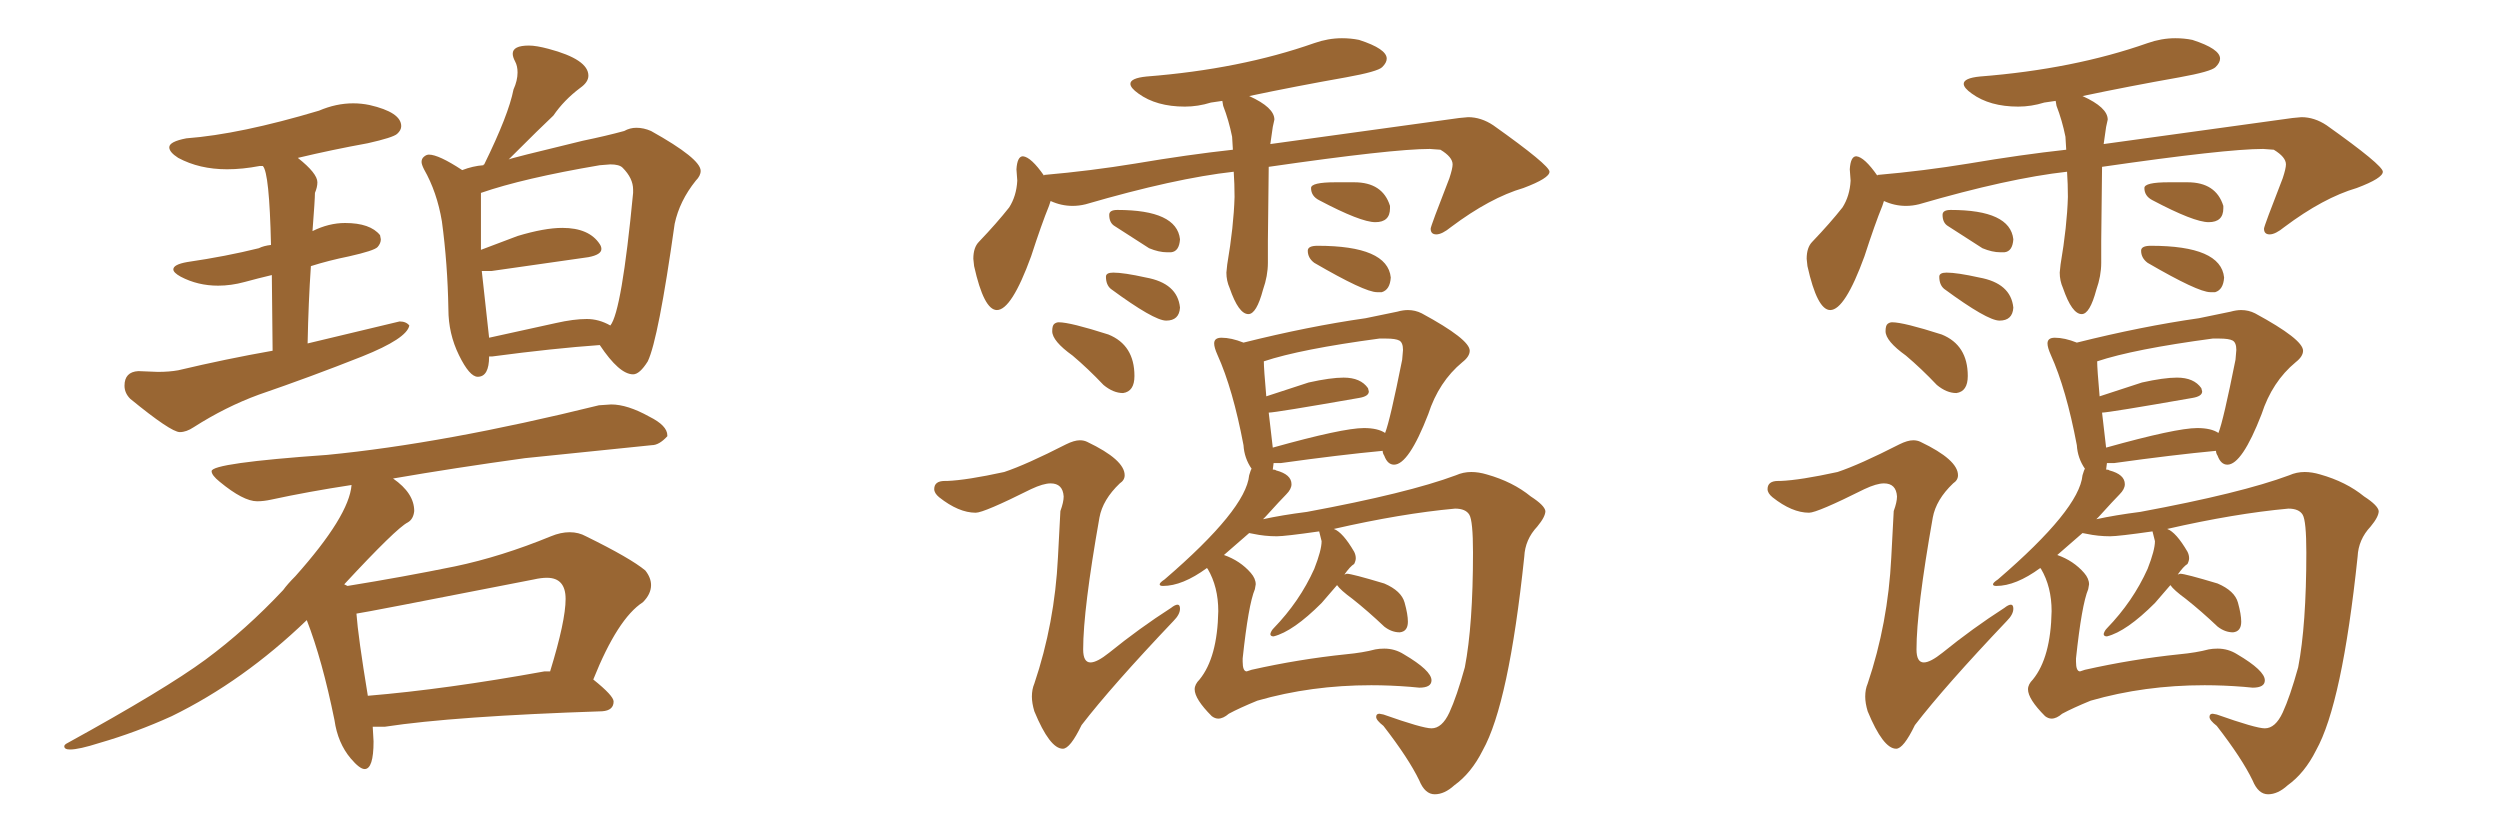 <svg xmlns="http://www.w3.org/2000/svg" xmlns:xlink="http://www.w3.org/1999/xlink" width="450" height="150"><path fill="#996633" padding="10" d="M32.37 77.78L32.37 77.78Q33.54 77.78 34.86 76.90L34.86 76.90Q40.58 73.24 46.58 71.04L46.58 71.04Q55.96 67.82 65.19 64.16L65.19 64.16Q73.24 60.94 73.68 58.59L73.68 58.59Q73.10 57.86 71.92 57.86L71.92 57.86L55.37 61.82Q55.52 54.35 55.96 47.90L55.96 47.90Q59.18 46.88 62.84 46.14L62.84 46.14Q67.38 45.12 67.97 44.46Q68.55 43.80 68.55 43.07L68.55 43.07L68.41 42.33Q66.65 40.14 62.11 40.14L62.11 40.14Q59.18 40.14 56.25 41.60L56.25 41.60Q56.69 35.89 56.69 34.72L56.69 34.72Q57.13 33.69 57.13 32.81L57.13 32.81Q57.13 31.20 53.61 28.42L53.61 28.42Q59.77 26.95 66.21 25.78L66.21 25.78Q70.75 24.76 71.48 24.10Q72.22 23.44 72.22 22.71L72.22 22.71Q72.22 20.21 66.50 18.90L66.50 18.90Q65.04 18.60 63.57 18.60L63.57 18.60Q60.50 18.60 57.42 19.92L57.42 19.92Q43.21 24.17 33.54 24.90L33.54 24.90Q30.47 25.49 30.47 26.51L30.47 26.51Q30.47 27.39 32.08 28.42L32.08 28.42Q35.89 30.47 40.87 30.47L40.87 30.47Q43.65 30.47 46.73 29.88L46.73 29.88L47.31 29.88Q48.49 31.05 48.78 44.09L48.78 44.09Q47.46 44.24 46.58 44.68L46.58 44.68Q40.72 46.14 33.69 47.17L33.69 47.17Q31.20 47.61 31.20 48.49L31.20 48.49Q31.20 49.07 32.52 49.80L32.52 49.80Q35.60 51.42 39.26 51.42L39.26 51.42Q41.60 51.42 44.02 50.76Q46.44 50.10 48.93 49.51L48.93 49.51L49.07 63.13Q40.72 64.60 32.08 66.65L32.08 66.65Q30.47 66.94 28.42 66.94L28.42 66.94L24.90 66.80Q22.41 66.94 22.41 69.43L22.41 69.43Q22.41 70.75 23.44 71.78L23.44 71.78Q30.76 77.78 32.37 77.78ZM85.99 67.82L85.99 67.82Q88.04 67.82 88.04 64.16L88.04 64.16L88.62 64.16Q99.61 62.70 107.96 62.11L107.96 62.11Q111.47 67.38 113.96 67.38L113.96 67.38Q115.14 67.38 116.60 65.04L116.60 65.04Q118.51 61.08 121.44 40.28L121.44 40.28Q122.31 36.18 125.24 32.52L125.24 32.52Q126.12 31.64 126.12 30.76L126.12 30.76Q126.12 28.56 117.19 23.58L117.19 23.58Q115.87 23.00 114.55 23.00L114.55 23.00Q113.38 23.00 112.35 23.58L112.35 23.58Q109.13 24.46 104.88 25.34L104.88 25.34Q91.55 28.56 91.55 28.71L91.55 28.71Q97.56 22.71 99.61 20.80L99.61 20.80Q101.51 18.02 104.44 15.82L104.44 15.82Q105.91 14.79 105.91 13.62L105.91 13.62Q105.91 10.69 98.73 8.79L98.73 8.79Q96.53 8.20 95.21 8.20L95.21 8.20Q92.29 8.20 92.29 9.67L92.29 9.67Q92.29 10.25 92.72 11.06Q93.16 11.87 93.16 13.04L93.16 13.04Q93.16 14.50 92.43 16.11L92.43 16.11Q91.55 20.65 87.16 29.59L87.16 29.59Q87.01 29.59 87.01 29.74L87.01 29.74Q85.11 29.88 83.20 30.62L83.20 30.62Q78.96 27.83 77.20 27.83L77.20 27.83Q76.76 27.83 76.32 28.20Q75.88 28.56 75.88 29.15L75.88 29.15Q75.88 29.59 76.32 30.47L76.32 30.47Q78.66 34.57 79.54 39.84L79.54 39.84Q80.57 47.46 80.71 55.66L80.71 55.66Q80.71 60.06 82.62 63.94Q84.52 67.82 85.99 67.82ZM100.05 58.15L88.04 60.79L86.72 48.78L88.48 48.78L105.91 46.29Q108.25 45.85 108.25 44.82L108.25 44.82Q108.25 44.38 107.96 43.95L107.96 43.95Q106.05 41.02 101.22 41.02L101.22 41.02Q98.00 41.02 93.16 42.48L93.16 42.48L86.57 44.97L86.57 34.72Q94.19 32.08 107.96 29.74L107.96 29.74L109.86 29.59Q111.47 29.59 112.06 30.18L112.06 30.18Q113.96 32.08 113.96 34.13L113.96 34.13L113.96 34.72Q111.91 56.10 109.86 58.59L109.86 58.59Q107.81 57.42 105.62 57.42L105.62 57.42Q103.27 57.42 100.05 58.15L100.05 58.15ZM65.63 138.43L65.63 138.43Q67.24 138.43 67.24 133.45L67.24 133.45L67.09 130.81L69.29 130.81Q81.74 128.91 108.40 128.03L108.40 128.03Q110.45 127.88 110.45 126.27L110.45 126.27Q110.45 125.24 106.79 122.31L106.79 122.31Q111.18 111.33 115.72 108.40L115.72 108.40Q117.19 106.93 117.19 105.32L117.19 105.32Q117.19 104.00 116.16 102.69L116.16 102.69Q113.53 100.49 105.47 96.53L105.47 96.53Q104.15 95.80 102.54 95.80L102.54 95.80Q100.93 95.80 99.17 96.53L99.17 96.53Q90.23 100.20 81.88 101.95L81.88 101.95Q72.51 103.86 62.55 105.47L62.55 105.47L61.96 105.18Q71.34 95.07 73.39 94.04L73.39 94.04Q74.41 93.46 74.56 91.99L74.56 91.99Q74.56 88.77 70.75 86.13L70.75 86.13Q81.74 84.23 94.48 82.47L94.48 82.47L117.33 80.13Q118.65 80.13 120.12 78.52L120.12 78.52L120.12 78.37Q120.12 76.61 116.89 75L116.89 75Q112.94 72.80 110.01 72.80L110.01 72.80L107.81 72.95Q79.98 79.83 58.89 81.88L58.89 81.88Q38.09 83.35 38.09 84.81L38.09 84.81Q38.09 85.55 39.55 86.72L39.55 86.72Q43.80 90.23 46.29 90.23L46.29 90.23Q47.46 90.23 48.78 89.94L48.78 89.94Q55.52 88.48 63.28 87.30L63.28 87.30Q62.84 92.87 53.17 103.71L53.17 103.71Q51.71 105.18 50.98 106.20L50.98 106.20Q44.24 113.38 36.99 118.73Q29.74 124.07 12.16 133.74L12.16 133.74Q11.57 134.03 11.57 134.33L11.57 134.33Q11.57 134.91 12.60 134.91L12.60 134.91Q14.21 134.91 17.87 133.74L17.87 133.74Q24.46 131.84 30.91 128.91L30.91 128.91Q43.80 122.61 55.22 111.62L55.22 111.62Q58.01 118.80 60.21 129.64L60.21 129.64Q60.79 133.74 63.13 136.52L63.13 136.52Q64.75 138.43 65.63 138.43ZM66.21 125.24L66.21 125.24Q64.45 114.55 64.16 110.45L64.16 110.45Q65.48 110.30 96.09 104.30L96.09 104.30Q97.41 104.00 98.44 104.00L98.44 104.00Q101.81 104.00 101.81 107.81L101.81 107.81Q101.81 111.77 99.02 120.85L99.02 120.85L98.00 120.85Q80.27 124.07 66.21 125.24ZM224.71 56.54L224.71 56.54Q222.95 56.54 221.34 51.86L221.34 51.86Q220.75 50.54 220.75 49.07L220.75 49.07L220.90 47.61Q222.07 40.72 222.22 35.45L222.22 35.45Q222.22 33.11 222.07 30.91L222.07 30.91Q211.52 32.08 195.41 36.77L195.41 36.77Q194.24 37.06 193.07 37.06L193.07 37.06Q191.02 37.06 189.11 36.18L189.11 36.18L188.82 37.06Q187.50 40.28 185.60 46.14L185.60 46.14Q182.08 55.81 179.44 55.81L179.44 55.81Q177.10 55.81 175.34 47.90L175.34 47.90L175.20 46.58Q175.20 44.53 176.22 43.51L176.22 43.51Q179.44 40.14 181.64 37.35L181.64 37.35Q182.96 35.30 183.11 32.52L183.11 32.52L182.96 30.47Q183.11 28.13 184.13 28.13L184.13 28.13Q185.60 28.27 187.94 31.64L187.94 31.64L187.94 31.49Q196.29 30.76 204.35 29.44L204.35 29.44Q213.87 27.83 221.92 26.95L221.92 26.95L221.78 24.61Q221.19 21.68 220.17 19.04L220.17 19.04L220.02 18.16L217.97 18.46Q215.63 19.19 213.28 19.19L213.28 19.19Q208.15 19.19 204.93 16.85L204.93 16.85Q203.47 15.82 203.47 15.09L203.47 15.09Q203.47 14.06 206.40 13.77L206.40 13.77Q223.24 12.45 236.57 7.76L236.57 7.76Q239.06 6.88 241.55 6.88L241.55 6.88Q243.16 6.88 244.63 7.18L244.63 7.18Q249.61 8.79 249.61 10.55L249.61 10.55Q249.61 11.28 248.80 12.08Q248.00 12.89 242.29 13.92L242.29 13.92Q233.20 15.53 224.85 17.29L224.85 17.29Q229.39 19.34 229.39 21.53L229.39 21.53L229.10 22.85L228.66 25.93L262.65 21.24L264.26 21.09Q266.60 21.09 268.80 22.56L268.80 22.56Q278.91 29.74 278.91 30.91L278.91 30.91Q278.91 32.08 274.22 33.84L274.22 33.84Q268.21 35.60 261.18 40.87L261.18 40.87Q259.57 42.19 258.54 42.19L258.54 42.19Q257.52 42.19 257.52 41.16L257.52 41.16Q257.52 40.72 260.89 32.08L260.89 32.08Q261.47 30.32 261.47 29.59L261.47 29.59Q261.47 28.27 259.28 26.95L259.28 26.95L257.37 26.81Q250.63 26.81 228.37 30.03L228.37 30.03L228.22 43.36L228.22 47.31Q228.22 49.66 227.34 52.15L227.34 52.15Q226.17 56.54 224.71 56.54ZM210.79 45.41L210.79 45.41L210.06 45.41Q208.59 45.41 206.84 44.68L206.84 44.68L200.68 40.72Q199.66 40.14 199.66 38.67L199.66 38.67Q199.66 37.79 201.12 37.79L201.12 37.79Q211.82 37.79 212.40 43.07L212.40 43.07Q212.26 45.26 210.79 45.41ZM209.91 57.71L209.91 57.71Q207.71 57.71 199.95 52.00L199.95 52.00Q199.07 51.27 199.07 49.80L199.07 49.80Q199.07 49.07 200.39 49.07L200.39 49.07Q202.29 49.07 206.25 49.95L206.25 49.95Q211.96 50.98 212.40 55.37L212.40 55.37Q212.26 57.71 209.91 57.71ZM247.56 39.99L247.56 39.99Q244.92 39.99 237.45 36.04L237.45 36.04Q235.99 35.30 235.99 33.84L235.99 33.84Q235.99 32.81 240.38 32.81L240.38 32.81L243.75 32.81Q248.88 32.81 250.20 37.06L250.20 37.06L250.20 37.50Q250.20 39.99 247.56 39.99ZM248.73 52.59L248.73 52.59L247.85 52.59Q245.65 52.59 236.57 47.31L236.57 47.31Q235.40 46.44 235.40 45.12L235.40 45.12Q235.40 44.24 237.16 44.24L237.16 44.24Q249.76 44.24 250.34 49.95L250.34 49.95Q250.20 52.15 248.73 52.59ZM202.15 70.75L202.15 70.75Q200.39 70.75 198.63 69.29L198.63 69.29Q195.85 66.36 193.07 64.01L193.07 64.01Q189.40 61.38 189.40 59.62L189.40 59.62Q189.40 58.59 189.77 58.30Q190.14 58.01 190.58 58.01L190.58 58.01Q192.63 58.01 199.51 60.21L199.51 60.21Q204.20 62.11 204.20 67.68L204.20 67.68Q204.20 70.46 202.15 70.75ZM191.31 134.77L191.31 134.77Q188.96 134.77 186.18 128.03L186.18 128.03Q185.74 126.56 185.74 125.39L185.74 125.39Q185.74 124.07 186.18 123.05L186.18 123.05Q189.84 112.21 190.43 100.34L190.43 100.34L190.87 91.99Q191.46 90.38 191.46 89.36L191.46 89.36Q191.31 87.01 189.11 87.01L189.11 87.01Q187.79 87.01 185.60 88.04L185.60 88.04Q177.10 92.29 175.63 92.29L175.63 92.29Q172.56 92.29 169.04 89.50L169.04 89.50Q168.16 88.77 168.16 88.04L168.16 88.04Q168.16 86.57 170.07 86.57L170.07 86.57L170.51 86.57Q174.02 86.43 180.76 84.96L180.76 84.96Q184.72 83.64 191.89 79.98L191.89 79.98Q193.36 79.25 194.38 79.25L194.38 79.25Q195.12 79.25 195.70 79.54L195.70 79.54Q202.44 82.76 202.44 85.55L202.44 85.55Q202.44 86.43 201.56 87.01L201.56 87.01Q198.49 89.94 197.90 93.16L197.90 93.16Q194.97 109.72 194.97 116.89L194.97 116.89Q194.97 119.24 196.29 119.24L196.29 119.24Q197.46 119.24 199.66 117.48L199.66 117.48Q205.08 113.09 210.79 109.42L210.79 109.42Q211.52 108.84 211.96 108.84L211.96 108.84Q212.40 108.84 212.40 109.57L212.40 109.57Q212.40 110.60 211.23 111.77L211.23 111.77Q200.10 123.49 194.68 130.52L194.68 130.52Q192.63 134.77 191.31 134.77ZM258.25 142.97L258.25 142.97Q256.49 142.97 255.47 140.48L255.47 140.48Q253.56 136.52 249.02 130.66L249.02 130.66Q247.71 129.64 247.71 129.05L247.71 129.05Q247.71 128.47 248.29 128.47L248.29 128.47L249.02 128.61Q256.05 131.10 257.67 131.10L257.67 131.10Q259.57 131.10 260.89 128.25Q262.21 125.39 263.67 120.12L263.67 120.12Q265.14 112.50 265.14 99.46L265.14 99.46Q265.14 93.75 264.48 92.65Q263.82 91.55 261.91 91.55L261.91 91.55Q252.25 92.43 240.09 95.21L240.09 95.21Q241.70 95.80 243.75 99.32L243.75 99.32Q244.04 99.90 244.04 100.49L244.04 100.49Q244.04 100.93 243.75 101.51L243.75 101.51Q243.02 101.95 241.99 103.42L241.99 103.42L242.43 103.27Q243.31 103.27 249.17 105.03L249.17 105.03Q252.25 106.35 252.83 108.47Q253.42 110.60 253.42 111.91L253.42 111.91Q253.42 113.67 251.95 113.82L251.95 113.82Q250.49 113.82 249.17 112.79L249.17 112.79Q246.24 110.01 243.46 107.81L243.46 107.81Q241.26 106.20 240.67 105.32L240.67 105.32L237.89 108.54Q232.76 113.67 229.25 114.55L229.25 114.55Q228.66 114.55 228.66 114.11L228.66 114.11Q228.81 113.53 229.25 113.09L229.25 113.09Q233.94 108.25 236.57 102.39L236.57 102.39Q237.89 99.02 237.89 97.41L237.89 97.41L237.45 95.65Q231.30 96.53 229.83 96.53L229.83 96.53Q227.64 96.53 225.59 96.09L225.59 96.09L224.85 95.95L220.31 99.90Q223.24 100.93 225.15 103.13L225.15 103.13Q226.03 104.15 226.03 105.18L226.03 105.18L225.88 106.05Q224.71 108.84 223.68 118.51L223.68 118.51L223.68 119.09Q223.68 120.85 224.41 120.85L224.41 120.85L225.29 120.56Q233.79 118.65 242.29 117.77L242.29 117.77Q245.36 117.48 247.56 116.89L247.56 116.89Q248.29 116.75 249.17 116.75L249.17 116.75Q251.07 116.75 252.69 117.77L252.69 117.77Q257.67 120.70 257.67 122.46L257.67 122.46Q257.67 123.78 255.47 123.78L255.47 123.78L253.86 123.63Q250.20 123.34 246.83 123.34L246.83 123.34Q235.99 123.34 226.32 126.12L226.32 126.12Q223.10 127.44 221.19 128.47L221.19 128.47Q220.17 129.35 219.29 129.35L219.29 129.35Q218.70 129.35 218.12 128.91L218.12 128.91Q215.04 125.83 215.04 124.07L215.04 124.07Q215.04 123.19 215.92 122.31L215.92 122.31Q219.14 118.36 219.29 110.01L219.29 110.01Q219.29 105.62 217.38 102.39L217.38 102.39L217.24 102.25Q212.84 105.47 209.33 105.47L209.33 105.47Q208.74 105.47 208.74 105.18L208.74 105.18Q208.74 104.88 209.62 104.30L209.62 104.30Q224.27 91.70 224.85 85.55L224.85 85.55Q225.15 84.52 225.29 84.38L225.29 84.38Q223.97 82.47 223.83 80.13L223.83 80.13Q221.92 70.02 219.14 63.87L219.14 63.87Q218.55 62.55 218.55 61.82L218.55 61.82Q218.55 60.79 219.87 60.79L219.87 60.79Q221.63 60.79 223.83 61.67L223.83 61.67Q235.55 58.74 245.80 57.28L245.80 57.28L251.51 56.10Q252.54 55.81 253.42 55.81L253.42 55.81Q254.74 55.81 255.91 56.40L255.91 56.40Q264.55 61.08 264.55 63.13L264.55 63.13Q264.55 64.16 263.23 65.19L263.23 65.19Q258.98 68.70 257.08 74.56L257.08 74.56Q253.56 83.64 250.93 83.64L250.93 83.64Q249.76 83.64 249.17 82.03L249.17 82.03Q248.88 81.59 248.88 81.15L248.88 81.15Q241.11 81.88 230.57 83.35L230.57 83.35L229.25 83.35L229.10 84.52Q229.54 84.52 229.69 84.67L229.69 84.67Q232.47 85.40 232.47 87.16L232.47 87.16Q232.47 88.04 231.52 88.99Q230.57 89.94 227.78 93.02L227.78 93.02L227.34 93.46Q230.71 92.72 235.25 92.14L235.25 92.14Q253.42 88.77 262.06 85.55L262.06 85.55Q263.38 84.96 264.84 84.96L264.84 84.96Q266.16 84.96 267.63 85.40L267.63 85.40Q272.31 86.72 275.54 89.36L275.54 89.36Q278.03 90.97 278.17 91.99L278.17 91.99Q278.17 93.02 276.71 94.78L276.71 94.78Q274.51 97.12 274.37 100.20L274.37 100.20Q271.58 126.71 266.89 135.06L266.89 135.06Q264.84 139.16 261.77 141.36L261.77 141.36Q260.01 142.97 258.25 142.97ZM228.37 74.27L229.10 80.57Q241.70 77.05 245.51 77.05L245.51 77.05Q248.00 77.05 249.32 77.93L249.32 77.93Q250.20 75.73 252.39 64.75L252.39 64.75L252.54 62.99Q252.54 61.67 251.88 61.30Q251.22 60.94 249.46 60.94L249.46 60.94L248.29 60.94Q234.08 62.84 227.49 65.04L227.49 65.04Q227.49 66.36 227.93 71.34L227.93 71.34L235.55 68.85Q239.50 67.97 241.85 67.97L241.85 67.97Q244.92 67.97 246.24 69.87L246.24 69.87L246.39 70.46Q246.39 71.34 244.63 71.63L244.63 71.63Q229.54 74.27 228.37 74.27L228.37 74.27ZM374.71 56.54L374.71 56.54Q372.95 56.54 371.34 51.86L371.34 51.86Q370.75 50.54 370.75 49.07L370.75 49.07L370.90 47.61Q372.07 40.72 372.22 35.45L372.22 35.45Q372.22 33.11 372.07 30.91L372.07 30.91Q361.52 32.08 345.41 36.77L345.41 36.77Q344.24 37.06 343.07 37.06L343.07 37.06Q341.02 37.06 339.11 36.18L339.11 36.18L338.82 37.06Q337.50 40.28 335.60 46.14L335.60 46.14Q332.08 55.81 329.44 55.81L329.44 55.81Q327.10 55.81 325.34 47.90L325.34 47.90L325.20 46.58Q325.20 44.53 326.22 43.51L326.22 43.51Q329.44 40.14 331.64 37.35L331.64 37.35Q332.96 35.30 333.11 32.52L333.11 32.52L332.96 30.47Q333.11 28.13 334.13 28.13L334.13 28.13Q335.60 28.27 337.94 31.64L337.94 31.64L337.94 31.49Q346.29 30.76 354.35 29.44L354.35 29.44Q363.87 27.83 371.92 26.95L371.92 26.95L371.78 24.61Q371.19 21.68 370.17 19.04L370.17 19.04L370.02 18.16L367.97 18.46Q365.63 19.19 363.28 19.19L363.28 19.19Q358.15 19.19 354.93 16.85L354.93 16.85Q353.47 15.82 353.47 15.09L353.47 15.09Q353.47 14.06 356.40 13.77L356.40 13.77Q373.24 12.45 386.57 7.76L386.57 7.76Q389.06 6.88 391.55 6.88L391.55 6.88Q393.16 6.88 394.63 7.18L394.63 7.18Q399.61 8.79 399.61 10.55L399.61 10.55Q399.61 11.28 398.80 12.08Q398.00 12.89 392.29 13.92L392.29 13.92Q383.20 15.53 374.85 17.29L374.85 17.29Q379.39 19.34 379.39 21.53L379.39 21.53L379.10 22.85L378.66 25.93L412.65 21.24L414.26 21.09Q416.60 21.09 418.80 22.56L418.80 22.56Q428.91 29.74 428.91 30.91L428.91 30.91Q428.91 32.08 424.22 33.84L424.22 33.84Q418.21 35.60 411.18 40.87L411.18 40.87Q409.57 42.19 408.54 42.19L408.54 42.19Q407.52 42.19 407.52 41.16L407.52 41.16Q407.52 40.72 410.89 32.08L410.89 32.08Q411.47 30.32 411.47 29.59L411.47 29.59Q411.47 28.27 409.28 26.95L409.28 26.95L407.37 26.81Q400.63 26.81 378.37 30.03L378.37 30.03L378.22 43.36L378.22 47.31Q378.22 49.66 377.34 52.15L377.34 52.15Q376.17 56.54 374.71 56.54ZM360.79 45.41L360.79 45.41L360.06 45.41Q358.59 45.41 356.84 44.68L356.84 44.68L350.68 40.72Q349.66 40.14 349.66 38.67L349.66 38.67Q349.66 37.79 351.12 37.79L351.12 37.79Q361.82 37.79 362.40 43.07L362.40 43.07Q362.26 45.26 360.79 45.41ZM359.91 57.71L359.91 57.71Q357.71 57.71 349.95 52.00L349.95 52.00Q349.07 51.27 349.07 49.80L349.07 49.80Q349.07 49.07 350.39 49.07L350.39 49.07Q352.29 49.07 356.25 49.95L356.25 49.95Q361.96 50.98 362.40 55.37L362.40 55.37Q362.26 57.71 359.91 57.71ZM397.56 39.99L397.56 39.99Q394.92 39.99 387.45 36.04L387.45 36.04Q385.99 35.30 385.99 33.84L385.99 33.84Q385.99 32.81 390.38 32.81L390.38 32.81L393.75 32.81Q398.88 32.81 400.20 37.06L400.20 37.06L400.20 37.50Q400.20 39.99 397.56 39.99ZM398.73 52.59L398.73 52.59L397.85 52.59Q395.65 52.59 386.57 47.31L386.57 47.31Q385.40 46.44 385.40 45.12L385.40 45.12Q385.40 44.24 387.16 44.24L387.16 44.24Q399.76 44.24 400.34 49.95L400.34 49.95Q400.20 52.15 398.73 52.59ZM352.15 70.75L352.15 70.75Q350.39 70.75 348.63 69.29L348.63 69.29Q345.85 66.36 343.07 64.01L343.07 64.01Q339.40 61.38 339.40 59.62L339.40 59.62Q339.40 58.59 339.77 58.30Q340.14 58.01 340.58 58.01L340.58 58.01Q342.63 58.01 349.51 60.21L349.51 60.21Q354.20 62.11 354.20 67.68L354.20 67.68Q354.20 70.46 352.15 70.75ZM341.31 134.77L341.31 134.77Q338.96 134.77 336.18 128.03L336.18 128.03Q335.74 126.56 335.74 125.39L335.74 125.39Q335.74 124.07 336.18 123.05L336.18 123.05Q339.84 112.21 340.43 100.34L340.43 100.34L340.87 91.99Q341.46 90.38 341.46 89.36L341.46 89.36Q341.31 87.01 339.11 87.01L339.11 87.01Q337.79 87.01 335.60 88.04L335.60 88.04Q327.10 92.29 325.63 92.29L325.63 92.29Q322.56 92.29 319.04 89.50L319.04 89.50Q318.16 88.77 318.16 88.04L318.16 88.04Q318.16 86.57 320.07 86.57L320.07 86.57L320.51 86.57Q324.02 86.43 330.76 84.96L330.76 84.96Q334.72 83.64 341.89 79.98L341.89 79.98Q343.36 79.25 344.38 79.25L344.38 79.25Q345.12 79.25 345.70 79.54L345.70 79.54Q352.44 82.76 352.44 85.55L352.44 85.55Q352.44 86.43 351.56 87.01L351.56 87.01Q348.49 89.94 347.90 93.16L347.90 93.16Q344.97 109.72 344.97 116.89L344.97 116.89Q344.97 119.24 346.29 119.24L346.29 119.24Q347.46 119.24 349.66 117.48L349.66 117.48Q355.08 113.09 360.79 109.42L360.79 109.42Q361.52 108.84 361.96 108.84L361.96 108.84Q362.40 108.84 362.40 109.57L362.40 109.57Q362.40 110.60 361.23 111.77L361.23 111.77Q350.10 123.49 344.68 130.52L344.68 130.52Q342.63 134.77 341.31 134.77ZM408.25 142.97L408.25 142.97Q406.49 142.97 405.47 140.48L405.47 140.48Q403.56 136.52 399.02 130.66L399.02 130.66Q397.71 129.64 397.71 129.05L397.71 129.05Q397.71 128.47 398.29 128.47L398.29 128.47L399.02 128.61Q406.05 131.10 407.67 131.10L407.67 131.10Q409.57 131.10 410.89 128.25Q412.21 125.39 413.67 120.12L413.67 120.12Q415.14 112.50 415.14 99.46L415.14 99.46Q415.14 93.75 414.48 92.65Q413.82 91.55 411.91 91.55L411.91 91.55Q402.25 92.43 390.09 95.21L390.09 95.21Q391.70 95.80 393.75 99.32L393.75 99.32Q394.04 99.90 394.04 100.49L394.04 100.49Q394.04 100.93 393.75 101.51L393.75 101.51Q393.02 101.95 391.99 103.42L391.99 103.42L392.43 103.27Q393.31 103.27 399.17 105.03L399.17 105.03Q402.25 106.35 402.83 108.47Q403.42 110.60 403.42 111.91L403.42 111.91Q403.42 113.67 401.95 113.82L401.95 113.82Q400.49 113.82 399.17 112.79L399.17 112.79Q396.24 110.01 393.46 107.81L393.46 107.81Q391.26 106.20 390.67 105.32L390.67 105.32L387.89 108.54Q382.76 113.67 379.25 114.55L379.25 114.55Q378.66 114.55 378.66 114.11L378.66 114.11Q378.81 113.53 379.25 113.09L379.25 113.09Q383.94 108.25 386.57 102.39L386.57 102.39Q387.89 99.02 387.89 97.41L387.89 97.41L387.45 95.65Q381.30 96.53 379.83 96.53L379.83 96.53Q377.64 96.53 375.59 96.09L375.59 96.09L374.85 95.95L370.31 99.90Q373.24 100.93 375.15 103.13L375.15 103.13Q376.03 104.15 376.03 105.18L376.03 105.18L375.88 106.05Q374.71 108.84 373.68 118.51L373.68 118.51L373.68 119.09Q373.68 120.85 374.41 120.85L374.41 120.85L375.29 120.56Q383.79 118.65 392.29 117.77L392.29 117.77Q395.36 117.48 397.56 116.89L397.56 116.89Q398.29 116.75 399.17 116.75L399.17 116.75Q401.07 116.75 402.69 117.77L402.69 117.77Q407.67 120.70 407.67 122.46L407.67 122.46Q407.67 123.78 405.47 123.78L405.47 123.78L403.86 123.63Q400.20 123.34 396.83 123.34L396.83 123.34Q385.99 123.34 376.32 126.12L376.32 126.12Q373.10 127.44 371.19 128.47L371.19 128.47Q370.17 129.35 369.29 129.35L369.29 129.35Q368.70 129.35 368.12 128.91L368.12 128.91Q365.04 125.83 365.04 124.07L365.04 124.07Q365.04 123.19 365.92 122.31L365.92 122.31Q369.14 118.36 369.29 110.01L369.29 110.01Q369.29 105.62 367.38 102.39L367.38 102.39L367.24 102.25Q362.84 105.47 359.33 105.47L359.33 105.47Q358.74 105.47 358.74 105.18L358.74 105.18Q358.74 104.88 359.62 104.30L359.62 104.30Q374.27 91.70 374.85 85.55L374.85 85.55Q375.15 84.52 375.29 84.38L375.29 84.38Q373.97 82.47 373.83 80.13L373.83 80.13Q371.92 70.02 369.14 63.87L369.14 63.87Q368.55 62.55 368.55 61.82L368.55 61.82Q368.55 60.79 369.87 60.79L369.87 60.79Q371.63 60.79 373.83 61.67L373.83 61.67Q385.55 58.74 395.80 57.28L395.80 57.28L401.51 56.10Q402.54 55.81 403.42 55.81L403.42 55.81Q404.74 55.81 405.91 56.40L405.91 56.40Q414.55 61.08 414.55 63.13L414.55 63.13Q414.55 64.16 413.23 65.19L413.23 65.19Q408.98 68.70 407.08 74.56L407.08 74.56Q403.56 83.64 400.93 83.64L400.93 83.64Q399.76 83.64 399.17 82.03L399.17 82.03Q398.88 81.59 398.88 81.15L398.88 81.15Q391.11 81.88 380.57 83.35L380.57 83.35L379.25 83.35L379.10 84.52Q379.54 84.52 379.69 84.67L379.69 84.67Q382.47 85.40 382.47 87.16L382.47 87.16Q382.47 88.04 381.52 88.99Q380.57 89.94 377.78 93.02L377.78 93.02L377.34 93.46Q380.71 92.72 385.25 92.14L385.25 92.14Q403.42 88.77 412.06 85.55L412.06 85.55Q413.38 84.96 414.84 84.96L414.84 84.96Q416.16 84.96 417.63 85.40L417.63 85.40Q422.31 86.72 425.54 89.36L425.54 89.36Q428.03 90.97 428.17 91.99L428.17 91.99Q428.17 93.02 426.71 94.78L426.71 94.78Q424.51 97.12 424.37 100.20L424.37 100.20Q421.58 126.71 416.89 135.06L416.89 135.06Q414.84 139.16 411.77 141.36L411.77 141.36Q410.01 142.97 408.25 142.97ZM378.37 74.27L379.10 80.57Q391.70 77.05 395.51 77.05L395.51 77.05Q398.00 77.05 399.32 77.93L399.32 77.93Q400.20 75.73 402.39 64.75L402.39 64.75L402.54 62.99Q402.54 61.67 401.88 61.30Q401.22 60.94 399.46 60.94L399.46 60.94L398.29 60.94Q384.08 62.84 377.49 65.04L377.49 65.04Q377.49 66.36 377.93 71.34L377.93 71.34L385.55 68.85Q389.50 67.97 391.85 67.97L391.85 67.97Q394.92 67.97 396.24 69.87L396.24 69.87L396.39 70.46Q396.39 71.34 394.63 71.63L394.63 71.63Q379.54 74.27 378.37 74.27L378.37 74.27Z"/></svg>